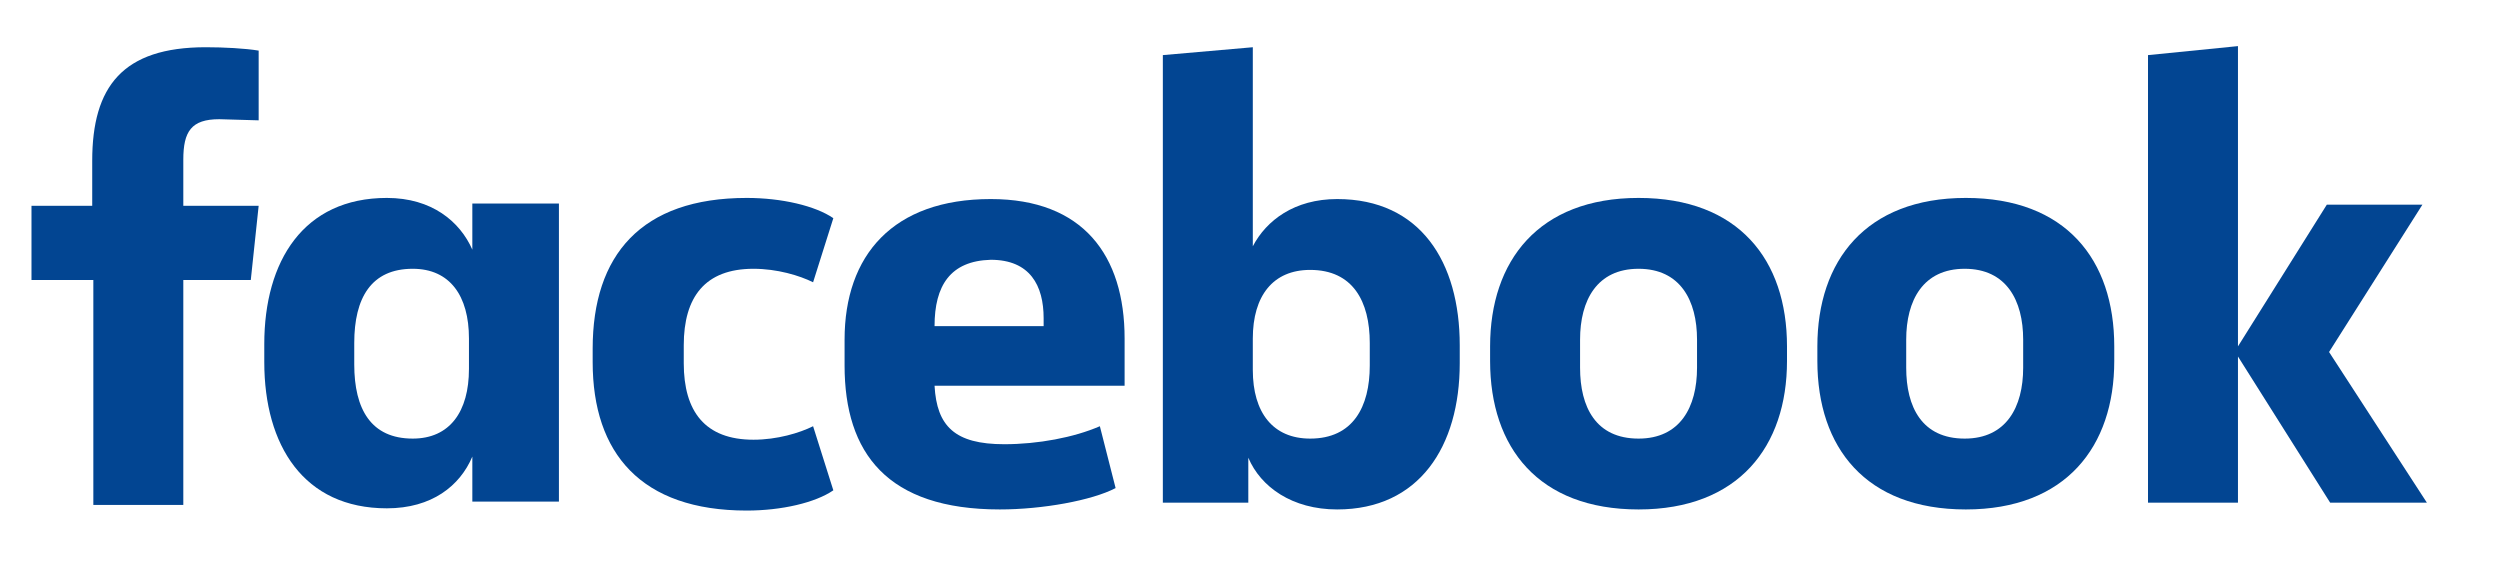 <?xml version="1.0" encoding="utf-8"?>
<!-- Generator: Adobe Illustrator 22.0.1, SVG Export Plug-In . SVG Version: 6.00 Build 0)  -->
<svg version="1.1" id="Ebene_1" xmlns="http://www.w3.org/2000/svg" xmlns:xlink="http://www.w3.org/1999/xlink" x="0px" y="0px"
	 viewBox="0 0 222.3 50" style="enable-background:new 0 0 222.3 50;" xml:space="preserve">
<style type="text/css">
	.st0{fill:#024592;}
</style>
<g>
	<path id="XMLID_48_" class="st0" d="M19.5,10.6c-2.5,0-3.2,1.1-3.2,3.6v4.1h6.7l-0.7,6.6h-6v20h-8v-20H2.8v-6.6h5.4v-4
		c0-6.6,2.7-10.1,10.1-10.1c1.6,0,3.5,0.1,4.7,0.3v6.2"/>
	<path class="st0" d="M23.5,30.6c0-7.4,3.5-13,10.9-13c4,0,6.5,2.1,7.6,4.6v-4.1h7.7v26.5H42v-4c-1.1,2.6-3.6,4.6-7.6,4.6
		c-7.4,0-10.9-5.6-10.9-13 M31.5,32.4c0,4,1.5,6.6,5.2,6.6c3.3,0,5-2.4,5-6.2v-2.7c0-3.8-1.7-6.2-5-6.2c-3.7,0-5.2,2.6-5.2,6.6V32.4
		z"/>
	<path id="XMLID_45_" class="st0" d="M66.4,17.6c3.1,0,6.1,0.7,7.7,1.8l-1.8,5.7c-1.2-0.6-3.2-1.2-5.3-1.2c-4.3,0-6.2,2.5-6.2,6.8
		v1.6c0,4.3,1.9,6.8,6.2,6.8c2.1,0,4.1-0.6,5.3-1.2l1.8,5.7c-1.6,1.1-4.6,1.8-7.7,1.8c-9.4,0-13.7-5.1-13.7-13.2v-1.2
		C52.7,22.7,57,17.6,66.4,17.6"/>
	<path class="st0" d="M75.1,32.5v-2.3c0-7.5,4.3-12.5,13-12.5c8.2,0,11.9,5,11.9,12.4v4.2H83.1c0.2,3.6,1.8,5.2,6.2,5.2
		c3,0,6.2-0.6,8.5-1.6l1.4,5.5c-2.1,1.1-6.5,1.9-10.3,1.9C78.9,45.3,75.1,40.3,75.1,32.5 M83.1,29h9.7v-0.7c0-2.9-1.2-5.2-4.7-5.2
		C84.5,23.2,83.1,25.4,83.1,29"/>
	<path class="st0" d="M129.8,32.3c0,7.4-3.6,13-10.9,13c-4,0-6.8-2-7.9-4.6v4h-7.6V4.9l8-0.7v17.7c1.2-2.3,3.7-4.2,7.5-4.2
		c7.4,0,10.9,5.6,10.9,13 M121.8,30.5c0-3.7-1.5-6.5-5.3-6.5c-3.3,0-5.1,2.3-5.1,6.1v2.8c0,3.8,1.8,6.1,5.1,6.1
		c3.8,0,5.3-2.8,5.3-6.5V30.5z"/>
	<path class="st0" d="M132.5,32.1v-1.3c0-7.6,4.3-13.2,13.2-13.2c8.9,0,13.2,5.5,13.2,13.2v1.3c0,7.6-4.3,13.2-13.2,13.2
		C136.8,45.3,132.5,39.8,132.5,32.1 M150.9,30.2c0-3.5-1.5-6.3-5.2-6.3c-3.7,0-5.2,2.8-5.2,6.3v2.5c0,3.5,1.4,6.3,5.2,6.3
		c3.7,0,5.2-2.8,5.2-6.3V30.2z"/>
	<path class="st0" d="M161.6,32.1v-1.3c0-7.6,4.3-13.2,13.2-13.2c8.9,0,13.2,5.5,13.2,13.2v1.3c0,7.6-4.3,13.2-13.2,13.2
		C165.9,45.3,161.6,39.8,161.6,32.1 M179.9,30.2c0-3.5-1.5-6.3-5.2-6.3c-3.7,0-5.2,2.8-5.2,6.3v2.5c0,3.5,1.4,6.3,5.2,6.3
		c3.7,0,5.2-2.8,5.2-6.3V30.2z"/>
	<polyline id="XMLID_32_" class="st0" points="199,30.8 206.9,18.2 215.4,18.2 207.1,31.3 215.8,44.7 207.2,44.7 199,31.7 199,44.7 
		191,44.7 191,4.9 199,4.1 	"/>
</g>
</svg>
